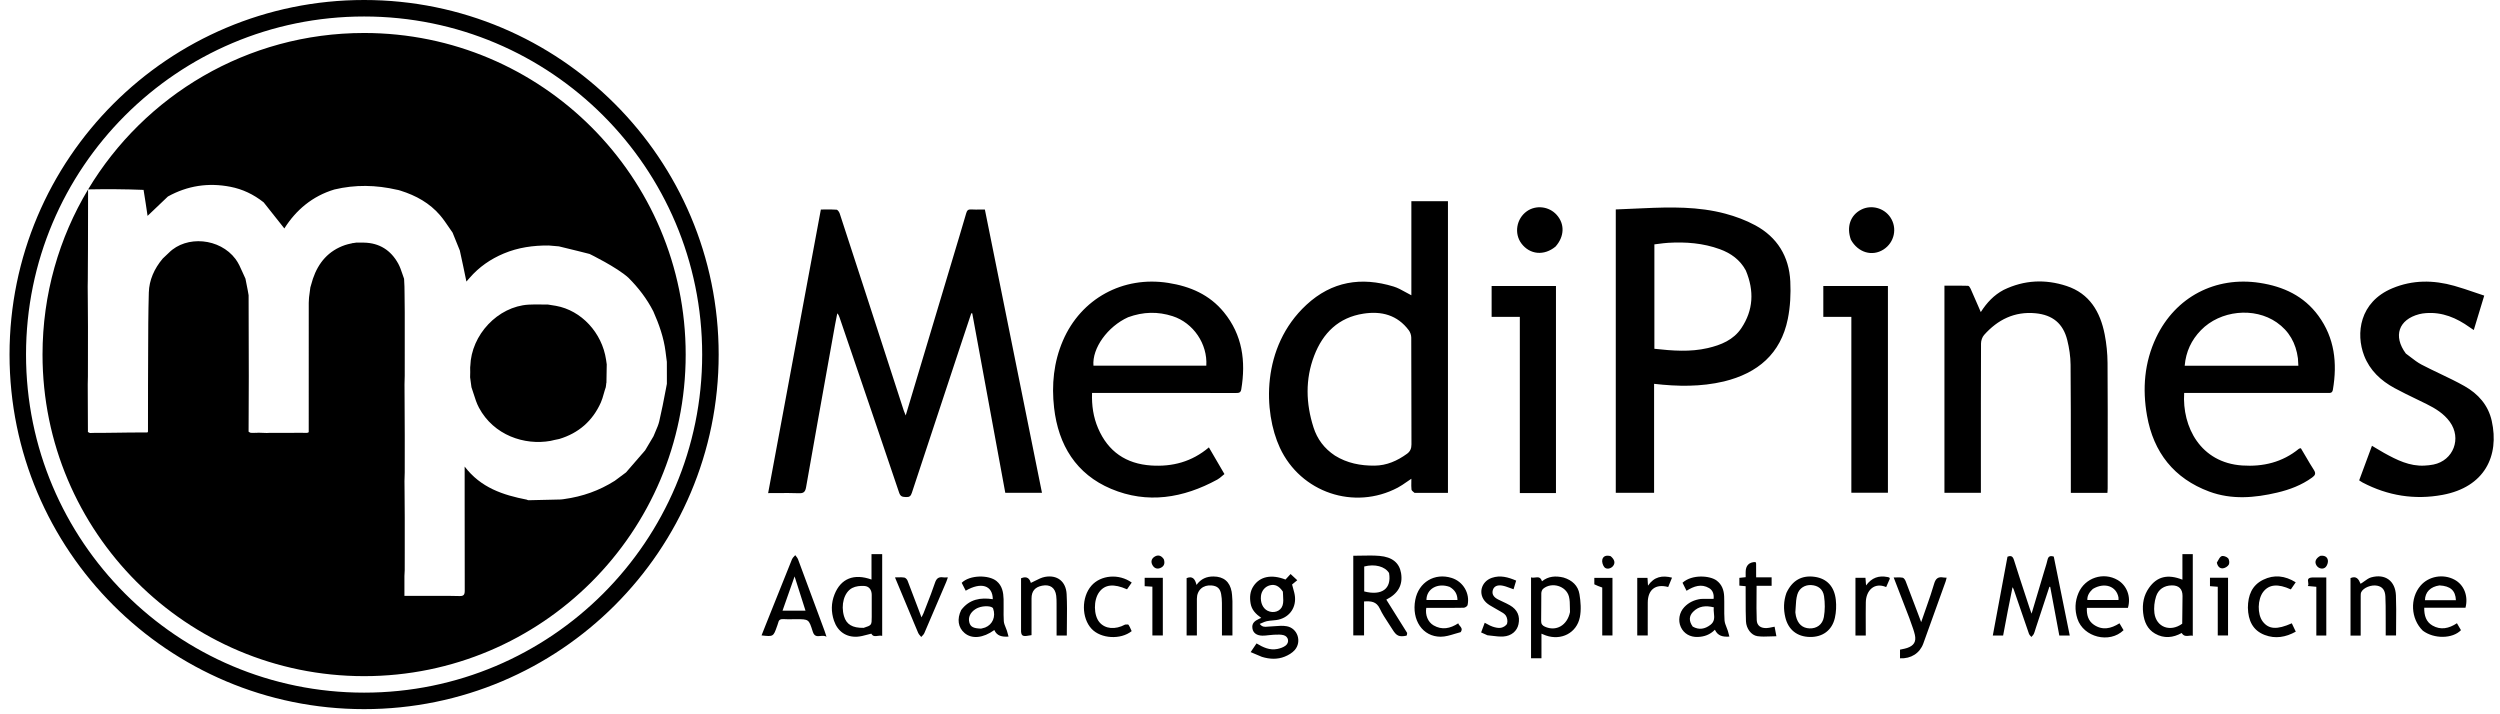 <svg width="231" height="66" viewBox="0 0 231 66" fill="none" xmlns="http://www.w3.org/2000/svg">
<path fill-rule="evenodd" clip-rule="evenodd" d="M33.643 65.524C51.737 65.524 66.405 50.856 66.405 32.762C66.405 14.668 51.737 0 33.643 0C15.549 0 0.881 14.668 0.881 32.762C0.881 50.856 15.549 65.524 33.643 65.524ZM33.643 62.476C50.054 62.476 63.357 49.173 63.357 32.762C63.357 16.351 50.054 3.048 33.643 3.048C22.812 3.048 13.335 8.842 8.142 17.5C9.844 17.468 11.543 17.476 13.266 17.545C13.41 18.416 13.529 19.225 13.636 19.947L15.514 18.157C17.329 17.153 19.252 16.864 21.283 17.258C22.411 17.477 23.42 17.953 24.364 18.699C25.025 19.522 25.645 20.309 26.274 21.109C27.343 19.416 28.857 18.12 30.896 17.509C32.814 17.051 34.73 17.081 36.7 17.538L36.738 17.543C36.796 17.55 36.823 17.554 36.862 17.572C36.897 17.588 36.923 17.595 36.957 17.603C36.973 17.607 36.989 17.611 37.009 17.617C38.447 18.07 39.703 18.767 40.672 19.902C40.964 20.243 41.217 20.617 41.471 20.991C41.586 21.16 41.701 21.33 41.82 21.497C42.033 22.029 42.247 22.562 42.488 23.15C42.707 24.131 42.898 25.055 43.096 26.014L43.096 26.015L43.097 26.015L43.196 25.902C43.263 25.826 43.327 25.754 43.39 25.681C44.261 24.673 45.323 23.939 46.546 23.425C47.88 22.865 49.274 22.672 50.707 22.684C51.005 22.712 51.304 22.741 51.642 22.764C52.615 22.99 54.478 23.466 54.478 23.466C54.478 23.466 57 24.69 58.072 25.669C58.996 26.595 59.769 27.599 60.367 28.77C60.903 29.976 61.329 31.19 61.495 32.482C61.51 32.592 61.523 32.702 61.537 32.813C61.561 33.013 61.587 33.217 61.617 33.436C61.62 33.871 61.62 34.292 61.62 34.718V34.718C61.62 34.964 61.619 35.212 61.62 35.465C61.586 35.644 61.551 35.822 61.518 35.999C61.327 36.998 61.141 37.973 60.912 38.939C60.84 39.243 60.713 39.534 60.583 39.834L60.583 39.834C60.515 39.99 60.446 40.148 60.383 40.312C60.132 40.751 59.886 41.157 59.61 41.613C59.001 42.325 58.422 42.989 57.843 43.652L57.842 43.652L57.842 43.652C57.503 43.902 57.165 44.152 56.806 44.425C55.372 45.331 53.836 45.879 52.121 46.115C52.09 46.12 52.062 46.123 52.037 46.127L52.035 46.127L52.035 46.127C51.954 46.138 51.897 46.146 51.819 46.152C51.452 46.16 51.091 46.169 50.732 46.178L50.73 46.178C50.099 46.194 49.473 46.21 48.837 46.222L48.817 46.218C48.764 46.208 48.729 46.202 48.681 46.17C46.48 45.739 44.43 45.073 42.934 43.111V43.644C42.934 44.456 42.934 45.267 42.934 46.078C42.932 48.908 42.931 51.737 42.942 54.567C42.944 54.947 42.849 55.087 42.456 55.075C41.817 55.055 41.177 55.057 40.536 55.06C40.297 55.06 40.058 55.061 39.818 55.061C39.278 55.06 38.738 55.06 38.17 55.061H38.168L37.369 55.061V53.222C37.378 53.064 37.388 52.906 37.396 52.675C37.396 52.07 37.397 51.474 37.398 50.885V50.884C37.399 49.843 37.4 48.821 37.398 47.799C37.397 47.028 37.39 46.257 37.383 45.486C37.38 45.141 37.377 44.797 37.374 44.453L37.374 44.452L37.374 44.452C37.382 44.211 37.39 43.97 37.397 43.649C37.397 43.191 37.398 42.745 37.398 42.306V42.306C37.399 41.614 37.4 40.94 37.399 40.265C37.396 39.156 37.39 38.046 37.384 36.937L37.384 36.932C37.382 36.458 37.379 35.984 37.377 35.51C37.384 35.268 37.391 35.027 37.397 34.706C37.397 33.952 37.397 33.21 37.398 32.475V32.47C37.399 31.252 37.4 30.053 37.398 28.854C37.397 28.31 37.39 27.765 37.382 27.221C37.379 26.973 37.375 26.726 37.372 26.478L37.372 26.478V26.478C37.365 26.261 37.358 26.044 37.337 25.763C37.284 25.617 37.236 25.474 37.189 25.334C37.07 24.983 36.959 24.653 36.794 24.354C36.111 23.119 35.06 22.449 33.634 22.419C33.423 22.416 33.213 22.412 32.928 22.414C32.871 22.423 32.825 22.431 32.786 22.438C32.728 22.448 32.684 22.455 32.635 22.46C32.598 22.451 32.579 22.459 32.54 22.476L32.53 22.48L32.46 22.495L32.46 22.495C32.25 22.541 32.063 22.581 31.883 22.643C30.361 23.166 29.423 24.255 28.913 25.756C28.839 26.002 28.765 26.248 28.676 26.558C28.627 26.901 28.592 27.178 28.558 27.456L28.558 27.456L28.558 27.456C28.554 27.512 28.55 27.568 28.546 27.624C28.537 27.743 28.528 27.863 28.528 27.983C28.526 31.939 28.526 35.896 28.526 39.894L28.526 39.903C28.527 39.937 28.527 39.94 28.506 39.947L28.486 39.956L28.486 39.956C28.447 39.976 28.42 39.989 28.369 39.996C28.309 39.995 28.254 39.996 28.199 39.996C28.106 39.998 28.015 39.998 27.911 39.993C27.284 39.99 26.671 39.993 26.056 39.995C25.657 39.997 25.257 39.999 24.853 39.999C24.77 39.995 24.713 40.002 24.656 40.009C24.409 39.998 24.162 39.987 23.857 39.981L23.839 39.983C23.738 39.994 23.684 40 23.615 39.993C23.581 39.991 23.553 39.993 23.523 39.995C23.5 39.996 23.475 39.998 23.445 39.998C23.405 39.996 23.369 39.997 23.335 39.997C23.28 39.997 23.228 39.998 23.167 39.992C23.15 39.985 23.134 39.979 23.119 39.973C23.065 39.952 23.024 39.936 22.982 39.906C22.983 39.885 22.969 39.844 22.969 39.844C22.971 39.323 22.974 38.803 22.976 38.282L22.976 38.276C22.982 37.107 22.988 35.939 22.988 34.77C22.989 32.299 22.982 29.827 22.971 27.283C22.94 27.084 22.917 26.957 22.893 26.829C22.829 26.489 22.766 26.149 22.68 25.749C22.583 25.55 22.496 25.352 22.411 25.158L22.411 25.158C22.217 24.715 22.031 24.293 21.762 23.933C20.31 21.995 17.231 21.727 15.609 23.35C15.43 23.515 15.252 23.681 15.039 23.889C14.249 24.825 13.784 25.884 13.751 27.029C13.697 28.923 13.693 30.819 13.688 32.727V32.727C13.687 33.663 13.684 34.603 13.677 35.547C13.675 36.23 13.675 36.904 13.675 37.576V37.576C13.675 38.341 13.676 39.103 13.673 39.872L13.67 39.882C13.658 39.92 13.653 39.937 13.612 39.958C13.343 39.96 13.082 39.961 12.825 39.961H12.824H12.824C12.5 39.962 12.183 39.963 11.866 39.967C11.583 39.97 11.301 39.975 11.017 39.979C10.47 39.988 9.92 39.996 9.36 39.999C9.331 39.997 9.305 39.997 9.279 39.998C9.245 39.998 9.211 39.998 9.167 39.994C9.079 39.991 9.001 39.993 8.92 39.995C8.861 39.997 8.801 39.999 8.735 39.998C8.563 39.994 8.424 40.001 8.288 40.011C8.29 40.015 8.291 40.006 8.272 39.989C8.207 39.952 8.16 39.931 8.111 39.915C8.108 39.92 8.119 39.923 8.124 39.883C8.122 38.397 8.115 36.952 8.107 35.507L8.107 35.506L8.107 35.506C8.112 35.296 8.117 35.086 8.122 34.797C8.123 34.261 8.124 33.734 8.125 33.213V33.213C8.128 32.185 8.13 31.181 8.128 30.176C8.127 29.321 8.119 28.466 8.112 27.612V27.612C8.109 27.233 8.106 26.854 8.103 26.474V26.474V26.474C8.109 26.264 8.116 26.054 8.113 25.806C8.112 25.266 8.117 24.739 8.121 24.218L8.121 24.217C8.124 23.833 8.127 23.452 8.128 23.071C8.131 22.083 8.133 21.095 8.134 20.1V20.1C8.135 19.241 8.136 18.378 8.138 17.507C5.465 21.966 3.929 27.184 3.929 32.762C3.929 49.173 17.232 62.476 33.643 62.476ZM33.643 64C50.895 64 64.881 50.014 64.881 32.762C64.881 15.51 50.895 1.524 33.643 1.524C16.391 1.524 2.405 15.51 2.405 32.762C2.405 50.014 16.391 64 33.643 64ZM56.007 35.54C56.005 35.499 56.003 35.458 56.035 35.352L56.035 35.351V35.351C56.042 34.815 56.049 34.278 56.063 33.67L56.043 33.532C56.029 33.432 56.014 33.333 56 33.233C55.627 30.741 53.717 28.68 51.366 28.259C51.148 28.227 50.93 28.196 50.632 28.141C50.444 28.141 50.255 28.139 50.066 28.136H50.066C49.655 28.13 49.245 28.124 48.837 28.149C46.006 28.319 43.539 30.933 43.456 33.829C43.448 33.847 43.447 33.864 43.446 33.903C43.446 33.916 43.446 33.931 43.445 33.95C43.445 33.958 43.444 33.966 43.444 33.975C43.449 34.248 43.454 34.52 43.438 34.861C43.481 35.145 43.524 35.429 43.563 35.782C43.634 35.981 43.699 36.185 43.763 36.388C43.902 36.83 44.042 37.272 44.257 37.673C45.62 40.22 48.46 41.169 50.871 40.738C51.117 40.679 51.363 40.62 51.675 40.562C53.463 40.022 54.755 38.899 55.519 37.189C55.632 36.936 55.708 36.666 55.787 36.385C55.843 36.188 55.9 35.986 55.973 35.779V35.779C55.977 35.719 55.982 35.658 56.007 35.54Z" fill="black"/>
<path fill-rule="evenodd" clip-rule="evenodd" d="M130.671 45.514L130.644 45.492C130.537 45.407 130.432 45.323 130.422 45.23C130.398 45.006 130.402 44.78 130.407 44.539C130.409 44.44 130.41 44.34 130.41 44.236C130.263 44.333 130.123 44.43 129.987 44.525L129.986 44.525L129.986 44.525C129.704 44.721 129.439 44.906 129.156 45.056C125.133 47.184 120.181 45.511 118.259 41.368C116.742 38.096 116.506 32.065 120.708 28.17C123.059 25.991 125.784 25.562 128.767 26.475C129.149 26.592 129.505 26.79 129.874 26.996C130.049 27.093 130.226 27.191 130.41 27.284V22.951V18.59H133.791V45.541C132.78 45.541 131.762 45.541 130.705 45.541C130.693 45.532 130.682 45.523 130.671 45.514ZM123.348 42.097C124.469 42.796 125.707 43.036 127.004 43.025C128.131 43.016 129.111 42.579 130.009 41.928C130.3 41.717 130.421 41.441 130.419 41.059C130.412 39.407 130.411 37.756 130.41 36.104C130.409 34.468 130.407 32.833 130.4 31.197C130.399 30.969 130.31 30.701 130.174 30.519C129.115 29.102 127.652 28.726 125.99 28.98C123.687 29.331 122.236 30.764 121.431 32.867C120.595 35.051 120.663 37.287 121.37 39.498C121.711 40.564 122.351 41.436 123.348 42.097ZM88.464 22.444C88.531 22.222 88.597 22.001 88.663 21.782C88.876 21.078 89.083 20.39 89.279 19.698C89.35 19.449 89.456 19.335 89.731 19.352C90.015 19.369 90.299 19.366 90.599 19.362C90.73 19.36 90.864 19.358 91.002 19.358L96.278 45.533H92.888L89.837 28.953L89.745 28.947L89.487 29.722C89.3 30.28 89.114 30.839 88.929 31.398L88.232 33.503C86.903 37.516 85.574 41.529 84.253 45.544C84.159 45.832 84.034 45.944 83.727 45.928L83.702 45.927C83.408 45.912 83.207 45.901 83.081 45.526C81.603 41.143 80.11 36.765 78.617 32.388L78.616 32.387C78.269 31.368 77.921 30.35 77.574 29.331C77.532 29.206 77.486 29.083 77.366 28.951C77.343 29.067 77.32 29.182 77.297 29.297L77.297 29.298L77.297 29.298C77.247 29.547 77.197 29.795 77.152 30.045L76.699 32.573L76.699 32.573L76.698 32.574C75.954 36.723 75.21 40.871 74.481 45.023C74.403 45.463 74.245 45.59 73.811 45.574C73.162 45.549 72.512 45.553 71.837 45.559H71.837H71.837H71.837H71.837H71.836H71.836H71.836H71.836H71.836C71.554 45.561 71.268 45.563 70.976 45.563L75.847 19.36C75.979 19.36 76.11 19.358 76.24 19.356C76.596 19.352 76.948 19.348 77.297 19.376C77.406 19.385 77.543 19.588 77.59 19.728C78.377 22.12 79.154 24.516 79.931 26.912L80.055 27.293C80.558 28.845 81.062 30.397 81.565 31.948C82.211 33.943 82.858 35.937 83.505 37.931C83.531 38.009 83.562 38.085 83.606 38.188C83.629 38.245 83.657 38.31 83.688 38.388C85.296 33.019 86.874 27.749 88.464 22.444ZM152.838 35.466C155.022 35.717 157.153 35.75 159.297 35.244C162.42 34.48 164.54 32.687 165.193 29.472C165.422 28.345 165.48 27.154 165.424 26.002C165.312 23.7 164.218 21.915 162.187 20.818C161.319 20.348 160.365 19.995 159.41 19.74C156.929 19.078 154.385 19.127 151.845 19.242C151.264 19.268 150.682 19.293 150.1 19.318L149.298 19.352V45.535H152.838V35.466ZM158.915 23.026C159.935 23.398 160.784 24.006 161.315 24.993C162.104 26.884 162.009 28.662 160.903 30.318C160.174 31.409 159.024 31.878 157.796 32.163C156.168 32.541 154.533 32.41 152.865 32.227V22.579C152.996 22.564 153.128 22.547 153.261 22.53L153.261 22.53C153.553 22.492 153.849 22.453 154.147 22.436C155.771 22.34 157.374 22.463 158.915 23.026ZM213.06 42.195L213.06 42.196L213.06 42.196L213.061 42.196C213.302 42.611 213.541 43.02 213.798 43.416C214.018 43.754 213.916 43.924 213.637 44.126C212.667 44.828 211.571 45.242 210.424 45.513C208.324 46.01 206.198 46.188 204.135 45.422C200.888 44.216 198.984 41.808 198.384 38.405C197.947 35.929 198.135 33.486 199.23 31.183C201.014 27.432 204.71 25.512 208.797 26.137C210.99 26.472 212.875 27.344 214.216 29.172C215.723 31.226 215.976 33.548 215.56 35.999C215.507 36.318 215.326 36.313 215.125 36.308C215.1 36.307 215.074 36.307 215.048 36.307L202.373 36.307L201.817 36.307C201.619 39.447 203.325 42.755 207.186 43.011C209.11 43.139 210.888 42.718 212.418 41.468C212.461 41.433 212.523 41.422 212.602 41.42C212.76 41.679 212.91 41.938 213.06 42.195ZM212.328 33.108C212.147 31.72 211.52 30.59 210.368 29.79C208.287 28.345 205.147 28.677 203.365 30.512C202.484 31.419 201.977 32.497 201.866 33.791H212.368C212.358 33.565 212.349 33.376 212.328 33.108ZM100.906 36.308L108.034 36.308L109.493 36.308C111.074 36.307 112.634 36.307 114.195 36.312C114.449 36.312 114.639 36.305 114.693 35.979C115.127 33.377 114.802 30.945 113.083 28.846C111.756 27.224 109.974 26.459 107.947 26.14C103.761 25.481 99.89 27.581 98.213 31.477C97.359 33.463 97.156 35.552 97.398 37.679C97.792 41.134 99.447 43.812 102.667 45.17C106.017 46.583 109.334 46.03 112.48 44.313C112.641 44.225 112.783 44.103 112.928 43.978C112.996 43.919 113.065 43.859 113.138 43.803L111.702 41.339C110.124 42.674 108.327 43.14 106.369 43.012C104.054 42.861 102.385 41.728 101.462 39.568C101.024 38.545 100.864 37.461 100.906 36.308ZM101.035 33.789C100.898 32.181 102.339 30.17 104.236 29.313C105.642 28.797 106.998 28.777 108.352 29.214C110.265 29.833 111.587 31.777 111.463 33.789H101.035ZM185.136 26.787C187.044 25.862 188.992 25.783 190.944 26.422C193.074 27.119 194.065 28.814 194.473 30.9C194.642 31.763 194.73 32.655 194.737 33.535C194.758 36.437 194.754 39.34 194.751 42.242C194.75 43.205 194.749 44.167 194.748 45.13C194.748 45.217 194.742 45.303 194.735 45.396L194.735 45.397C194.732 45.442 194.728 45.489 194.725 45.539H191.345L191.345 45.226L191.345 45.026C191.344 44.045 191.344 43.065 191.344 42.084V42.082C191.345 39.286 191.345 36.491 191.321 33.696C191.314 32.937 191.199 32.163 191.015 31.425C190.631 29.884 189.655 29.095 188.079 28.945C186.141 28.762 184.591 29.535 183.328 30.953C183.155 31.148 183.047 31.475 183.046 31.741C183.032 35.374 183.032 39.007 183.033 42.641C183.033 43.448 183.034 44.255 183.034 45.062V45.532H179.666V26.395C179.833 26.395 180 26.395 180.167 26.394C180.729 26.393 181.29 26.391 181.85 26.408C181.932 26.41 182.037 26.572 182.085 26.681C182.314 27.192 182.536 27.706 182.775 28.258L182.775 28.258C182.856 28.446 182.939 28.638 183.025 28.837C183.582 27.962 184.238 27.265 185.136 26.787ZM222.723 32.987L222.723 32.986L222.723 32.986C222.584 32.879 222.444 32.771 222.299 32.666C221.105 31.05 221.632 29.528 223.533 29.029C223.73 28.977 223.936 28.95 224.14 28.934C225.67 28.811 226.983 29.373 228.198 30.241C228.272 30.294 228.348 30.344 228.435 30.402L228.494 30.441L228.577 30.496L229.543 27.314C229.242 27.215 228.948 27.114 228.656 27.015C228.024 26.799 227.407 26.588 226.781 26.412C224.851 25.866 222.922 25.851 221.046 26.639C218.006 27.915 217.665 30.837 218.446 32.859C218.973 34.226 219.995 35.176 221.254 35.858C221.905 36.212 222.573 36.535 223.24 36.858L223.241 36.858L223.242 36.859C223.565 37.015 223.888 37.171 224.209 37.331C225.03 37.739 225.807 38.211 226.361 38.972C227.478 40.506 226.696 42.552 224.85 42.924C224.578 42.979 224.299 43.008 224.022 43.022C222.638 43.095 221.458 42.496 220.295 41.855C220.045 41.717 219.8 41.569 219.544 41.414L219.543 41.414L219.543 41.414L219.543 41.413L219.542 41.413C219.421 41.34 219.298 41.266 219.17 41.19L217.988 44.384C218.027 44.409 218.063 44.434 218.098 44.457C218.169 44.504 218.233 44.547 218.301 44.583C220.633 45.807 223.106 46.205 225.684 45.728C229.586 45.007 230.956 42.123 230.237 38.89C229.912 37.425 228.974 36.387 227.725 35.679C226.982 35.259 226.21 34.89 225.437 34.521L225.437 34.521C224.872 34.251 224.307 33.981 223.752 33.691C223.39 33.501 223.061 33.247 222.723 32.987ZM142.106 45.562L140.432 45.562V29.276H137.826V26.425H143.771V45.562L142.106 45.562ZM174.444 45.527L174.444 43.194L174.444 26.424H168.474V29.281H171.065V45.527H174.444ZM143.733 22.782C142.675 23.661 141.354 23.531 140.579 22.498C139.887 21.575 140.115 20.209 141.076 19.524C141.921 18.922 143.125 19.063 143.832 19.847C144.593 20.69 144.563 21.842 143.733 22.782ZM171.979 19.368C170.977 19.877 170.596 20.958 171.023 22.151C171.686 23.34 172.986 23.721 174.031 23.057C175.048 22.41 175.334 21.072 174.667 20.079C174.081 19.207 172.905 18.896 171.979 19.368Z" fill="black"/>
<path fill-rule="evenodd" clip-rule="evenodd" d="M81.514 58.757L81.514 55.189L81.514 51.2H80.527V53.55C78.9 52.966 77.691 53.457 77.108 54.928C76.793 55.723 76.785 56.545 77.061 57.355C77.397 58.34 78.182 58.894 79.212 58.831C79.514 58.812 79.813 58.732 80.109 58.652L80.109 58.652C80.244 58.616 80.378 58.58 80.512 58.55C80.657 58.822 80.874 58.79 81.104 58.756C81.24 58.736 81.381 58.716 81.514 58.757ZM80.547 57C80.546 57.769 80.544 57.771 79.803 58.014C78.752 58.032 78.208 57.692 77.986 56.935C77.681 55.898 77.985 54.728 78.745 54.33C79.07 54.16 79.502 54.117 79.876 54.144C80.32 54.175 80.546 54.521 80.547 54.968C80.548 55.495 80.548 56.023 80.547 56.551L80.547 57ZM129.953 58.738C129.995 58.73 130.013 58.594 130.023 58.487C129.381 57.462 128.759 56.467 128.134 55.469L128.095 55.406C129.2 54.846 129.641 54.03 129.457 52.95C129.298 52.016 128.661 51.467 127.459 51.364C126.911 51.318 126.358 51.329 125.8 51.341C125.549 51.346 125.296 51.352 125.043 51.352V58.712H126.039V55.574C126.671 55.534 127.182 55.563 127.5 56.246C127.718 56.713 128.004 57.147 128.29 57.582C128.419 57.777 128.547 57.971 128.669 58.169C129.033 58.76 129.276 58.873 129.953 58.738ZM126.053 52.344C127.038 52.087 127.98 52.339 128.349 52.95C128.601 54.407 127.675 55.066 126.053 54.648V52.344ZM185.089 58.723L185.089 58.722C185.371 57.218 185.649 55.73 185.958 54.255C186.022 54.35 186.057 54.431 186.086 54.514C186.201 54.852 186.317 55.189 186.432 55.526C186.779 56.54 187.125 57.555 187.478 58.567C187.503 58.641 187.562 58.703 187.62 58.766C187.647 58.795 187.674 58.824 187.698 58.854C187.722 58.825 187.748 58.798 187.774 58.771C187.832 58.71 187.89 58.65 187.923 58.577C187.978 58.458 188.016 58.33 188.054 58.203L188.054 58.203L188.054 58.202L188.054 58.202L188.054 58.202L188.054 58.202L188.054 58.202L188.055 58.202L188.055 58.202L188.055 58.202L188.055 58.202L188.055 58.202L188.055 58.202L188.055 58.202L188.055 58.202C188.072 58.145 188.088 58.089 188.107 58.034L189.135 54.912L189.362 54.223L189.439 54.224L190.28 58.723H191.245L189.769 51.43C189.397 51.308 189.254 51.44 189.186 51.744C189.131 51.991 189.056 52.234 188.98 52.476L188.98 52.476C188.95 52.572 188.921 52.667 188.892 52.763C188.613 53.702 188.333 54.641 188.042 55.617L187.718 56.702C187.689 56.622 187.663 56.553 187.641 56.491C187.599 56.378 187.567 56.291 187.538 56.202C187.419 55.839 187.3 55.476 187.181 55.113L187.18 55.112L187.18 55.111C186.812 53.992 186.444 52.873 186.092 51.749C185.982 51.397 185.818 51.304 185.49 51.444L184.134 58.726H185.089L185.089 58.723ZM116.601 60.694C116.249 60.549 115.931 60.413 115.561 60.255L116.104 59.452C116.711 59.82 117.324 60.106 118.025 59.965C118.29 59.912 118.572 59.817 118.784 59.658C119.167 59.37 119.067 58.814 118.605 58.69C118.353 58.622 118.076 58.634 117.805 58.646C117.754 58.649 117.703 58.651 117.653 58.653C117.505 58.658 117.356 58.676 117.208 58.693C117.021 58.716 116.835 58.738 116.649 58.735C116.115 58.727 115.798 58.483 115.727 58.086C115.637 57.587 115.949 57.364 116.331 57.186C116.365 57.171 116.399 57.155 116.446 57.134L116.539 57.091C116.047 56.749 115.655 56.356 115.554 55.754C115.458 55.182 115.496 54.636 115.832 54.142C116.43 53.261 117.48 53.046 118.78 53.55L119.249 53.039L119.867 53.613L119.388 54.007C119.419 54.133 119.454 54.257 119.488 54.379L119.488 54.379C119.563 54.644 119.637 54.902 119.658 55.164C119.75 56.271 119.026 57.14 117.927 57.293C117.812 57.309 117.695 57.32 117.579 57.33C117.403 57.345 117.226 57.36 117.054 57.397C116.91 57.427 116.772 57.488 116.621 57.554C116.55 57.585 116.477 57.617 116.398 57.648C116.629 57.951 116.874 57.928 117.11 57.905C117.159 57.901 117.209 57.896 117.258 57.894C117.425 57.889 117.595 57.875 117.765 57.861C118.153 57.829 118.541 57.797 118.91 57.867C119.9 58.055 120.301 59.286 119.643 60.053C119.406 60.329 119.049 60.537 118.706 60.674C118.033 60.943 117.329 60.917 116.601 60.694ZM118.537 54.667C118.192 54.145 117.81 53.96 117.334 54.084C116.888 54.2 116.562 54.591 116.512 55.069C116.448 55.684 116.684 56.211 117.122 56.433C117.659 56.704 118.336 56.503 118.512 55.933C118.598 55.654 118.577 55.342 118.556 55.005C118.548 54.895 118.541 54.782 118.537 54.667ZM144.471 53.365C145.273 53.608 145.814 54.119 145.942 54.898C146.057 55.597 146.115 56.35 145.978 57.035C145.685 58.493 144.253 59.211 142.84 58.718C142.759 58.69 142.68 58.657 142.587 58.617L142.587 58.617L142.587 58.617L142.587 58.617C142.539 58.596 142.488 58.575 142.431 58.551V60.825H141.468V53.346C141.588 53.393 141.721 53.377 141.853 53.36C142.104 53.328 142.348 53.297 142.479 53.712C143.07 53.236 143.736 53.191 144.471 53.365ZM145.068 56.558C145.06 56.408 145.059 56.256 145.058 56.104C145.055 55.769 145.052 55.435 144.97 55.121C144.711 54.13 143.371 53.745 142.586 54.405C142.485 54.491 142.42 54.676 142.417 54.816C142.41 55.218 142.411 55.621 142.411 56.023C142.412 56.474 142.413 56.924 142.402 57.374C142.396 57.66 142.515 57.8 142.753 57.907C143.777 58.368 144.81 57.8 145.068 56.558ZM198.561 54.326C198.083 55.01 197.934 55.776 198.027 56.635C198.12 57.461 198.421 58.138 199.125 58.545C199.96 59.027 200.807 58.926 201.587 58.488C201.782 58.804 202.022 58.774 202.258 58.745C202.379 58.73 202.5 58.715 202.613 58.748V51.201H201.655V53.562C200.288 53.021 199.301 53.27 198.561 54.326ZM201.646 56.863C201.643 57.119 201.64 57.375 201.637 57.631C200.521 58.441 199.24 57.944 199.069 56.659C199.002 56.155 199.066 55.593 199.222 55.107C199.432 54.456 199.963 54.102 200.67 54.09C201.325 54.079 201.67 54.421 201.665 55.072C201.661 55.669 201.653 56.266 201.646 56.863ZM75.098 58.357C74.915 57.779 74.825 57.493 74.63 57.352C74.438 57.213 74.146 57.213 73.567 57.213C73.448 57.213 73.329 57.215 73.211 57.217C72.933 57.221 72.656 57.225 72.381 57.206C72.088 57.185 71.95 57.299 71.896 57.571C71.881 57.643 71.855 57.713 71.828 57.783C71.818 57.81 71.808 57.837 71.798 57.864C71.457 58.833 71.457 58.833 70.367 58.711L70.367 58.711L70.487 58.408C70.571 58.193 70.654 57.983 70.738 57.773L71.162 56.712L71.162 56.712C71.833 55.031 72.504 53.349 73.182 51.671C73.222 51.574 73.299 51.493 73.376 51.412L73.376 51.412C73.412 51.374 73.448 51.336 73.481 51.297C73.508 51.336 73.538 51.374 73.569 51.412C73.634 51.494 73.699 51.576 73.734 51.669C74.486 53.683 75.23 55.698 75.975 57.714L75.975 57.714L76.187 58.288C76.219 58.374 76.247 58.461 76.287 58.584C76.309 58.654 76.335 58.735 76.368 58.834C76.188 58.725 75.99 58.746 75.803 58.766C75.51 58.796 75.242 58.824 75.098 58.357ZM72.828 54.941L72.306 56.424H74.428L73.42 53.261L73.418 53.266L73.418 53.266L73.418 53.267L73.418 53.267C73.2 53.884 73.025 54.38 72.828 54.941ZM192.827 56.167H193.74H196.619C196.923 55.147 196.526 54.097 195.677 53.597C194.36 52.821 192.653 53.381 192.051 54.793C191.72 55.57 191.693 56.373 191.952 57.17C192.509 58.883 194.92 59.492 196.217 58.23L195.84 57.592C195.053 58.093 194.262 58.264 193.473 57.726C192.948 57.369 192.797 56.813 192.827 56.167ZM192.87 55.44C192.853 54.994 193.088 54.691 193.38 54.417C194.464 53.772 195.561 54.166 195.748 55.209C195.756 55.254 195.754 55.302 195.752 55.355V55.355C195.751 55.382 195.75 55.41 195.75 55.44H192.87ZM134.966 58.41C134.78 58.457 134.596 58.513 134.414 58.569C133.977 58.703 133.549 58.833 133.121 58.833C131.45 58.835 130.419 57.291 130.77 55.434C131.079 53.794 132.561 52.902 134.142 53.404C135.193 53.737 135.842 54.829 135.604 55.909C135.58 56.016 135.374 56.153 135.251 56.155C134.475 56.17 133.698 56.169 132.922 56.167C132.686 56.167 132.451 56.166 132.215 56.166L131.788 56.166C131.674 56.813 131.933 57.48 132.466 57.787C133.236 58.23 133.986 58.086 134.741 57.596C134.766 57.686 134.83 57.761 134.895 57.836C135.024 57.985 135.154 58.135 134.966 58.41ZM133.949 54.229C132.838 53.827 131.803 54.407 131.803 55.439H134.671C134.663 54.905 134.448 54.522 133.949 54.229ZM223.662 54.11C222.66 55.267 222.743 57.181 223.866 58.273C224.906 59.054 226.614 59.029 227.393 58.228L227.021 57.587C226.277 58.077 225.522 58.241 224.757 57.798C224.167 57.458 223.989 56.871 223.998 56.156H227.81C228.091 55.066 227.674 54.034 226.799 53.564C225.753 53.002 224.419 53.234 223.662 54.11ZM224.065 55.459C224.082 54.705 224.573 54.214 225.405 54.092C226.422 54.145 226.888 54.566 226.926 55.459L225.507 55.459L224.065 55.459ZM88.812 56.371C89.574 55.355 90.602 55.196 91.734 55.365C91.727 54.086 90.656 53.749 89.232 54.581L88.861 53.853C89.603 53.112 91.364 53.105 92.079 53.69C92.606 54.122 92.712 54.732 92.732 55.361C92.74 55.648 92.737 55.936 92.734 56.224V56.224C92.73 56.614 92.726 57.004 92.751 57.392C92.765 57.593 92.845 57.789 92.926 57.985L92.926 57.985C92.967 58.084 93.008 58.183 93.04 58.282C93.076 58.395 93.106 58.511 93.139 58.636C93.154 58.695 93.17 58.756 93.188 58.821C92.579 58.861 92.117 58.763 91.875 58.216C90.838 58.969 89.796 59.066 89.12 58.487C88.529 57.982 88.408 57.2 88.812 56.371ZM90.768 58.055L90.768 58.055C90.856 58.035 90.945 58.015 91.028 57.982C91.722 57.704 92.026 56.973 91.764 56.227C91.678 55.981 90.893 55.942 90.37 56.161C90.276 56.2 90.184 56.249 90.1 56.306C89.642 56.611 89.447 57.057 89.565 57.509C89.671 57.914 89.93 58.064 90.647 58.085C90.687 58.074 90.728 58.065 90.768 58.055ZM158.336 55.333C157.94 55.333 157.578 55.333 157.177 55.339C156.553 55.422 156.044 55.661 155.633 56.093C155.16 56.591 155.031 57.335 155.308 57.94C155.587 58.548 156.171 58.884 156.88 58.855C157.472 58.832 157.999 58.653 158.456 58.188C158.725 58.766 159.192 58.863 159.794 58.82C159.776 58.752 159.76 58.688 159.745 58.629L159.745 58.628C159.715 58.506 159.687 58.398 159.654 58.293C159.62 58.185 159.577 58.078 159.534 57.971L159.534 57.97C159.448 57.755 159.362 57.539 159.346 57.318C159.318 56.906 159.32 56.492 159.322 56.078C159.323 55.754 159.325 55.431 159.312 55.108C159.289 54.532 159.107 54.011 158.618 53.643C158.011 53.185 156.346 53.045 155.465 53.846L155.835 54.588C156.517 54.162 157.203 53.915 157.923 54.341C158.289 54.557 158.381 54.952 158.336 55.333ZM158.042 57.738C157.53 58.129 156.989 58.227 156.407 57.898C156.04 57.383 156.059 56.924 156.437 56.535C156.964 55.994 157.608 55.932 158.36 56.119C158.33 56.296 158.349 56.48 158.367 56.664C158.406 57.047 158.445 57.429 158.042 57.738ZM165.065 54.787C165.605 53.62 166.498 53.125 167.699 53.302C168.8 53.464 169.497 54.188 169.63 55.43C169.688 55.975 169.664 56.555 169.543 57.089C169.281 58.246 168.409 58.874 167.239 58.856C166.057 58.838 165.235 58.19 164.962 57.038C164.786 56.293 164.797 55.549 165.065 54.787ZM165.905 56.682L165.905 56.683C165.915 56.763 165.925 56.843 165.943 56.921C166.113 57.651 166.541 58.038 167.202 58.063C167.848 58.088 168.4 57.727 168.526 57.012C168.636 56.389 168.634 55.723 168.543 55.096C168.446 54.424 167.981 54.098 167.354 54.061C166.788 54.028 166.246 54.335 166.072 54.937C165.965 55.301 165.944 55.691 165.921 56.109C165.912 56.26 165.904 56.414 165.891 56.572C165.896 56.608 165.901 56.645 165.905 56.682ZM174.993 53.403L174.999 53.416L175.031 53.499L175.033 53.507L175.034 53.509C175.509 54.742 175.961 55.915 176.425 57.117C176.479 57.278 176.536 57.434 176.592 57.588L176.593 57.589L176.593 57.589L176.593 57.589L176.593 57.589L176.593 57.589L176.593 57.59L176.593 57.59C176.724 57.949 176.851 58.297 176.933 58.655C177.078 59.293 176.837 59.663 176.221 59.872C176.072 59.923 175.916 59.954 175.764 59.985C175.695 59.998 175.627 60.012 175.561 60.027V60.828C176.574 60.878 177.389 60.358 177.714 59.46C178.363 57.667 179.007 55.871 179.651 54.076L179.654 54.068L179.777 53.726C179.802 53.655 179.82 53.582 179.839 53.502L179.839 53.502C179.848 53.463 179.858 53.422 179.869 53.379C179.828 53.376 179.791 53.375 179.757 53.374C179.689 53.372 179.632 53.371 179.576 53.36C179.094 53.27 178.853 53.447 178.711 53.945C178.512 54.64 178.273 55.322 178.033 56.005C177.936 56.281 177.839 56.557 177.744 56.834C177.703 56.957 177.659 57.079 177.607 57.228L177.607 57.228L177.605 57.233L177.604 57.234L177.593 57.267L177.516 57.484C177.402 57.181 177.29 56.883 177.179 56.59C176.804 55.594 176.447 54.648 176.083 53.705C176.032 53.574 175.915 53.399 175.802 53.377C175.629 53.342 175.448 53.348 175.248 53.355C175.162 53.358 175.072 53.361 174.977 53.361L174.993 53.403ZM113.877 55.55L113.877 58.716H112.908C112.908 58.441 112.909 58.166 112.909 57.892V57.891V57.891V57.89V57.889V57.889V57.888V57.888V57.887V57.886V57.886V57.885V57.885V57.884V57.883V57.883V57.882V57.882C112.91 57.16 112.911 56.439 112.905 55.718C112.903 55.44 112.884 55.157 112.832 54.884C112.736 54.372 112.475 54.149 111.968 54.098C111.165 54.017 110.592 54.529 110.592 55.33C110.592 56.085 110.592 56.84 110.592 57.605V57.61V57.615V57.62V57.626V57.631V57.636V57.642V57.647V57.653V57.658V57.664V57.67V57.675V57.681V57.687V57.693V57.699L110.592 58.717H109.643V53.418C110.188 53.197 110.425 53.492 110.557 54.047C110.973 53.47 111.501 53.266 112.117 53.267C113.059 53.269 113.635 53.742 113.804 54.672C113.839 54.866 113.849 55.064 113.861 55.278C113.865 55.366 113.87 55.456 113.877 55.55ZM94.345 53.432L94.345 58.362C94.388 58.798 94.528 58.841 95.314 58.687V55.296C95.314 54.627 95.629 54.248 96.291 54.117C97.027 53.972 97.501 54.303 97.595 55.046C97.626 55.289 97.626 55.536 97.627 55.782V55.782V55.782V55.782V55.782V55.782V55.782V55.782V55.782V55.782V55.782V55.782V55.782V55.782V55.782V55.782V55.782L97.627 55.841C97.63 56.534 97.629 57.226 97.629 57.924C97.629 58.189 97.629 58.455 97.629 58.722H98.572C98.572 58.327 98.577 57.935 98.582 57.544C98.593 56.655 98.603 55.774 98.557 54.897C98.495 53.721 97.684 53.093 96.55 53.305C96.246 53.362 95.957 53.508 95.663 53.658C95.527 53.728 95.39 53.798 95.249 53.86C95.148 53.493 94.913 53.188 94.345 53.432ZM218.118 53.942C218.245 53.869 218.364 53.782 218.482 53.697C218.682 53.552 218.876 53.411 219.093 53.35C220.387 52.988 221.33 53.67 221.384 55.018C221.418 55.862 221.41 56.708 221.402 57.565V57.566C221.398 57.947 221.395 58.33 221.395 58.716H220.439C220.439 58.59 220.44 58.463 220.44 58.337C220.44 58.056 220.441 57.775 220.439 57.494C220.437 57.273 220.437 57.052 220.437 56.831V56.83C220.437 56.256 220.438 55.681 220.409 55.108C220.379 54.503 220.118 54.21 219.646 54.117C219.11 54.012 218.384 54.296 218.18 54.711C218.13 54.814 218.13 54.948 218.129 55.071L218.129 55.096C218.126 55.91 218.127 56.724 218.127 57.538V57.549L218.127 58.28L218.127 58.728H217.188V53.413C217.735 53.184 217.938 53.513 218.118 53.942ZM136.855 58.437C137.064 58.532 137.235 58.609 137.439 58.699C137.578 58.712 137.716 58.73 137.851 58.746L137.851 58.746C138.212 58.791 138.561 58.834 138.906 58.813C139.656 58.767 140.176 58.307 140.308 57.682C140.468 56.928 140.212 56.332 139.519 55.931C139.302 55.805 139.074 55.698 138.845 55.592C138.701 55.524 138.557 55.457 138.416 55.385C138.075 55.211 137.823 54.947 137.932 54.542C138.045 54.121 138.43 54.047 138.787 54.106C139.03 54.145 139.264 54.233 139.51 54.325C139.621 54.366 139.734 54.408 139.852 54.448L140.093 53.648C139.345 53.328 138.624 53.127 137.849 53.392C136.84 53.737 136.54 54.911 137.305 55.658C137.505 55.853 137.759 55.994 138.013 56.135L138.013 56.135C138.134 56.202 138.254 56.269 138.37 56.342C138.444 56.389 138.524 56.432 138.603 56.476C138.799 56.584 138.996 56.691 139.121 56.854C139.264 57.041 139.326 57.389 139.257 57.612C139.202 57.791 138.909 57.966 138.696 58.007C138.454 58.055 138.174 57.983 137.928 57.905C137.761 57.853 137.604 57.767 137.434 57.674C137.356 57.631 137.275 57.586 137.189 57.543L136.855 58.437ZM103.959 57.711C103.982 57.71 104.006 57.708 104.03 57.706C104.14 57.699 104.25 57.691 104.281 57.737C104.367 57.867 104.431 58.013 104.493 58.155C104.517 58.21 104.541 58.264 104.566 58.317C103.544 59.131 101.728 59.019 100.869 58.11C99.925 57.112 99.913 55.189 100.843 54.121C101.707 53.128 103.394 52.982 104.572 53.829L104.137 54.452C102.908 53.91 102.088 53.999 101.564 54.714C101.028 55.445 101.043 56.86 101.595 57.503C102.123 58.117 103.041 58.206 103.959 57.711ZM209.118 53.57C208.078 54.08 207.712 55.008 207.705 56.157C207.732 57.336 208.156 58.254 209.266 58.674C210.245 59.045 211.202 58.883 212.13 58.364L211.762 57.593C210.398 58.202 209.628 58.152 209.078 57.431C208.563 56.754 208.589 55.371 209.129 54.679C209.666 53.992 210.483 53.917 211.673 54.461L212.124 53.804C211.127 53.188 210.131 53.073 209.118 53.57ZM162.265 52.068C162.267 52.502 162.267 52.899 162.267 53.347H163.698V54.128H162.309C162.309 54.45 162.307 54.767 162.304 55.081C162.298 55.833 162.292 56.567 162.322 57.3C162.344 57.815 162.699 58.057 163.239 58.033C163.394 58.026 163.548 57.994 163.717 57.958C163.798 57.941 163.883 57.923 163.973 57.907L164.139 58.789C163.948 58.79 163.76 58.798 163.575 58.805C163.164 58.822 162.767 58.837 162.38 58.781C161.805 58.696 161.354 58.068 161.327 57.408C161.3 56.776 161.3 56.143 161.3 55.509C161.3 55.244 161.3 54.978 161.298 54.713C161.298 54.595 161.298 54.477 161.298 54.352L161.298 54.166L160.717 54.112V53.394L161.299 53.332L161.299 53.176V53.175V53.173V53.171V53.17V53.168V53.167V53.165V53.164V53.162V53.161C161.299 53.057 161.299 52.955 161.299 52.854C161.3 52.259 161.61 51.938 162.198 51.93C162.219 51.93 162.241 51.995 162.265 52.068ZM82.704 53.37C83.248 54.672 83.763 55.901 84.288 57.161C84.338 57.281 84.386 57.4 84.434 57.517C84.571 57.854 84.703 58.178 84.847 58.496C84.889 58.588 84.959 58.667 85.028 58.746C85.06 58.782 85.092 58.818 85.121 58.856C85.151 58.819 85.185 58.785 85.219 58.75L85.219 58.75C85.292 58.676 85.365 58.601 85.403 58.512C86.03 57.065 86.647 55.614 87.265 54.163L87.437 53.759C87.47 53.682 87.497 53.602 87.529 53.508C87.545 53.46 87.563 53.408 87.583 53.35C87.523 53.35 87.469 53.352 87.418 53.354C87.318 53.357 87.233 53.36 87.149 53.347C86.743 53.287 86.532 53.431 86.393 53.849C86.16 54.547 85.891 55.233 85.622 55.92L85.622 55.92L85.622 55.92L85.622 55.92L85.622 55.92L85.622 55.92L85.622 55.92L85.622 55.92L85.622 55.92L85.622 55.92L85.622 55.92C85.525 56.167 85.429 56.413 85.334 56.661C85.306 56.733 85.27 56.802 85.225 56.888C85.201 56.934 85.174 56.985 85.145 57.044C85.042 56.771 84.941 56.503 84.842 56.237C84.508 55.35 84.19 54.501 83.86 53.656C83.812 53.534 83.673 53.384 83.556 53.365C83.374 53.334 83.185 53.34 82.976 53.346L82.976 53.346C82.887 53.348 82.794 53.351 82.696 53.351L82.704 53.37ZM174.559 53.611C174.459 53.842 174.371 54.043 174.284 54.242L174.283 54.245C173.173 53.772 172.419 54.571 172.401 55.657C172.389 56.359 172.392 57.062 172.395 57.773V57.773V57.773V57.773V57.774V57.774V57.774V57.774V57.774V57.774V57.775V57.776V57.778V57.779V57.78V57.781V57.782V57.783V57.784C172.396 58.096 172.397 58.41 172.397 58.725H171.444V53.388H172.368L172.424 54.093C172.951 53.375 173.604 53.161 174.39 53.315L174.414 53.32C174.566 53.349 174.69 53.373 174.559 53.611ZM151.282 53.392L151.282 55.632L151.282 58.715H152.251C152.251 58.394 152.25 58.077 152.25 57.763V57.761C152.248 57.058 152.247 56.367 152.253 55.676C152.262 54.478 152.977 53.923 154.14 54.24L154.495 53.375C153.587 53.143 152.846 53.283 152.275 54.113L152.228 53.392H151.282ZM205.871 55.986V58.714H204.921V54.217L204.202 54.161V53.384H205.871V55.986ZM107.445 58.716V55.632V53.388H105.767V54.164L106.48 54.209V58.716H107.445ZM147.316 53.991C147.315 53.779 147.315 53.603 147.315 53.394H148.992V58.72H148.047V54.287C147.765 54.187 147.541 54.108 147.316 53.991ZM214.95 53.359L213.659 53.359C213.207 53.381 213.24 53.586 213.275 53.8C213.295 53.924 213.316 54.051 213.242 54.148L214.029 54.22V58.726H214.95V53.359ZM148.825 51.391C149.203 51.711 149.268 52.024 149.042 52.306C148.84 52.556 148.429 52.639 148.235 52.398C148.096 52.224 148.003 51.915 148.053 51.706C148.138 51.356 148.457 51.285 148.825 51.391ZM215.095 51.759C215.036 51.435 214.761 51.305 214.395 51.36C213.958 51.6 213.842 51.928 214.049 52.254C214.242 52.557 214.675 52.647 214.91 52.379C215.042 52.228 215.131 51.952 215.095 51.759ZM107.533 51.666C107.669 52.059 107.562 52.337 107.212 52.484C106.918 52.608 106.659 52.505 106.499 52.235C106.326 51.944 106.374 51.649 106.651 51.459C106.976 51.237 107.285 51.301 107.533 51.666ZM204.936 51.811C204.904 51.87 204.872 51.93 204.837 51.987C204.905 52.331 205.104 52.547 205.408 52.512C205.604 52.489 205.854 52.334 205.943 52.166C206.023 52.016 205.983 51.7 205.869 51.576C205.74 51.437 205.422 51.324 205.272 51.391C205.129 51.456 205.034 51.63 204.936 51.811Z" fill="black"/>
</svg>
